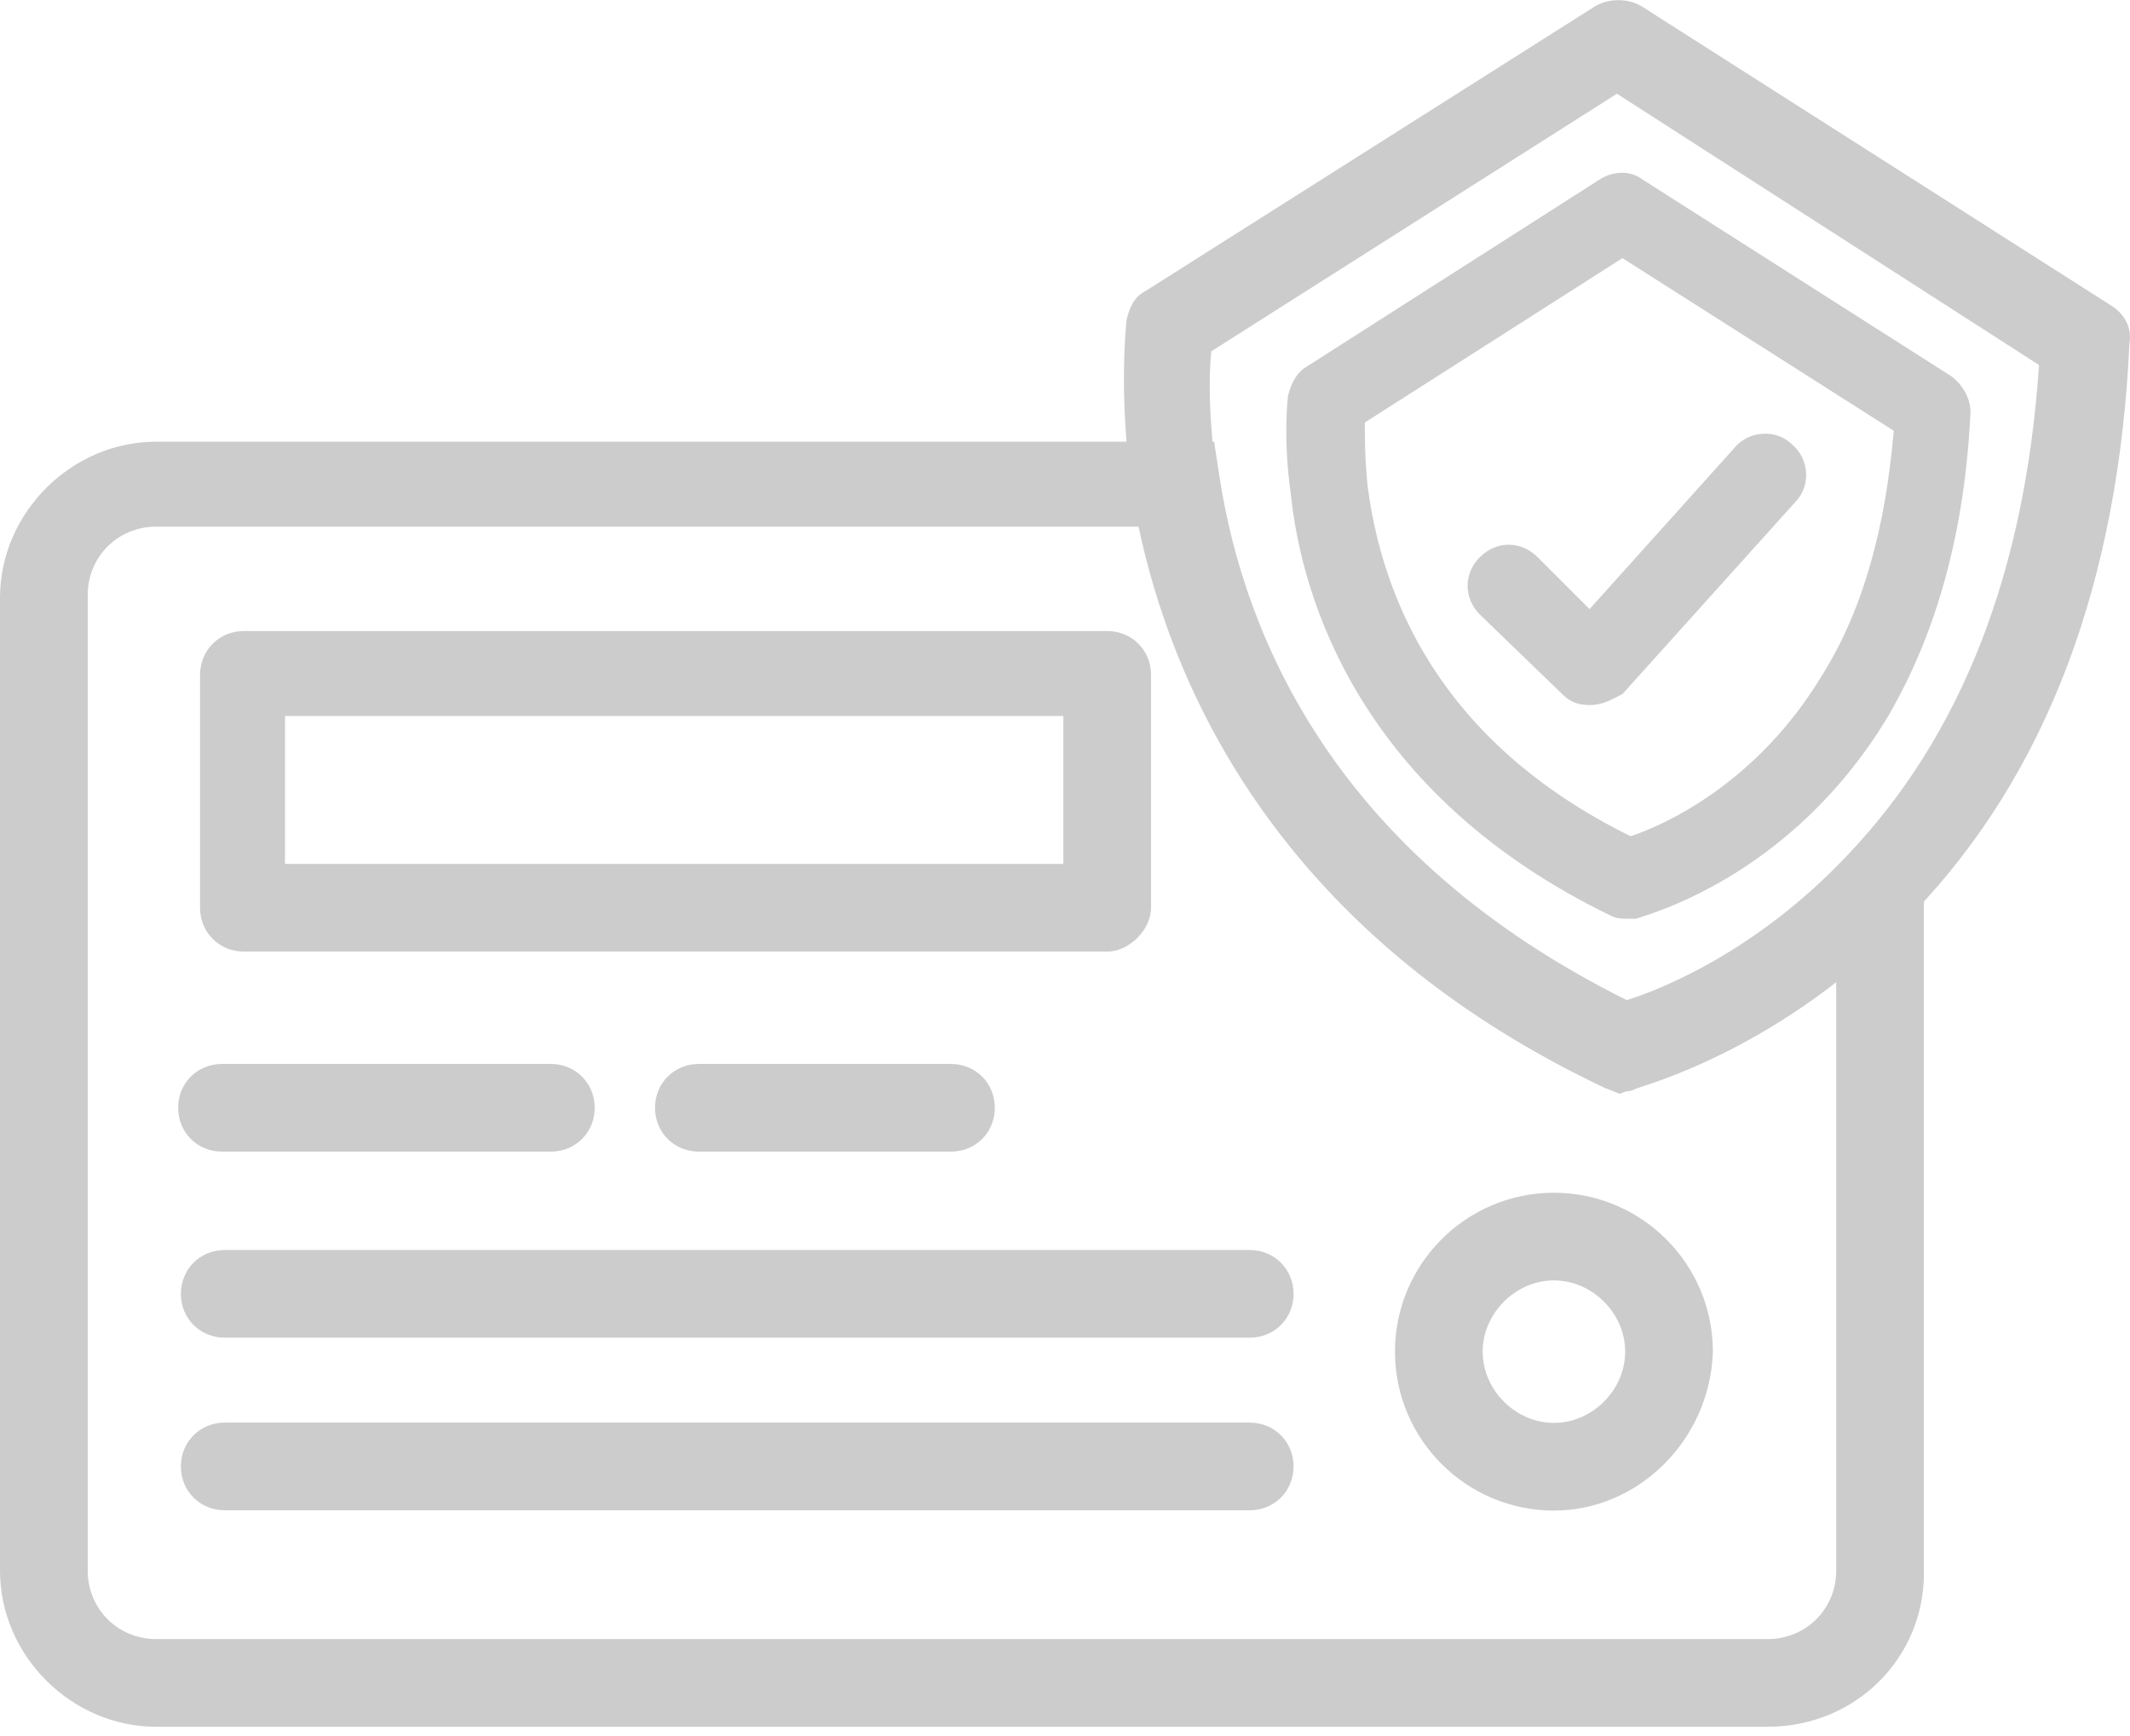 <svg width="200" height="163" viewBox="0 0 200 163" fill="none" xmlns="http://www.w3.org/2000/svg">
<g clip-path="url(#clip0_178_87)">
<path d="M165.98 162.172H14.668C6.691 162.172 0 155.481 0 147.504V56.151C0 48.173 6.691 41.482 14.668 41.482H113.999L114.514 44.828C116.83 59.753 125.322 80.34 152.856 93.979C156.202 92.949 165.208 89.347 173.7 80.34L180.648 72.877V147.761C180.648 155.739 174.215 162.172 165.98 162.172ZM14.668 49.46C11.065 49.46 8.235 52.29 8.235 55.893V147.504C8.235 151.107 11.065 153.937 14.668 153.937H165.98C169.583 153.937 172.414 151.107 172.414 147.504V92.177C162.635 99.897 153.886 101.956 153.371 102.213L152.084 102.728L150.798 102.213C119.66 87.545 110.139 64.128 107.051 49.46H14.668Z" fill="#CCCCCC"/>
<path d="M152.599 102.471C152.084 102.471 151.312 102.214 150.797 102.214C117.087 86.259 108.595 60.268 106.279 46.115C104.992 36.851 105.764 30.418 105.764 30.16C106.021 28.874 106.536 27.844 107.565 27.33L149.768 0.593C151.055 -0.179 152.856 -0.179 154.143 0.593L198.147 28.642C199.433 29.414 200.205 30.701 199.948 32.245C198.919 54.633 192.228 72.646 179.619 85.77C167.267 98.637 154.143 101.982 153.628 102.24C153.113 102.497 152.856 102.497 152.599 102.497V102.471ZM113.741 32.991C113.484 35.307 113.484 39.424 114.256 44.828C116.572 59.754 125.064 80.341 152.599 93.979C155.944 92.95 164.951 89.347 173.443 80.341C184.251 69.018 190.169 53.578 191.456 34.278L151.827 8.802L113.741 32.991ZM152.856 86.285C152.341 86.285 151.827 86.285 151.312 86.028C127.895 74.705 122.233 56.434 121.204 46.398C120.432 40.994 120.947 37.134 120.947 37.134C121.204 36.105 121.719 35.075 122.491 34.561L150.283 16.805C151.569 16.033 153.113 16.033 154.143 16.805L183.221 35.333C184.251 36.105 185.023 37.391 185.023 38.678C184.508 49.743 181.935 59.265 177.303 67.242C168.039 82.682 154.143 86.028 153.628 86.285H152.856ZM128.152 39.682C128.152 40.968 128.152 43.027 128.409 45.6C129.696 55.636 134.843 69.532 153.113 78.539C156.201 77.51 164.951 73.65 171.127 63.356C174.987 57.18 177.045 49.46 177.817 40.454L152.341 24.242L128.152 39.682Z" fill="#CCCCCC"/>
<path d="M149.254 66.213C148.225 66.213 147.453 65.955 146.681 65.183L138.961 57.721C137.417 56.177 137.417 53.861 138.961 52.317C140.505 50.773 142.821 50.773 144.365 52.317L149.254 57.206L162.893 42.023C164.179 40.479 166.753 40.222 168.297 41.766C169.841 43.053 170.098 45.626 168.554 47.17L152.342 65.183C151.313 65.698 150.541 66.213 149.254 66.213Z" fill="#CCCCCC"/>
<path d="M103.963 89.372H22.902C20.587 89.372 18.785 87.57 18.785 85.254V63.381C18.785 61.065 20.587 59.264 22.902 59.264H103.963C106.279 59.264 108.08 61.065 108.08 63.381V85.254C108.08 87.313 106.021 89.372 103.963 89.372ZM26.762 81.137H99.845V67.241H26.762V81.137Z" fill="#CCCCCC"/>
<path d="M117.345 125.631H21.102C18.786 125.631 16.984 123.83 16.984 121.514C16.984 119.198 18.786 117.396 21.102 117.396H117.345C119.661 117.396 121.462 119.198 121.462 121.514C121.462 123.83 119.661 125.631 117.345 125.631Z" fill="#CCCCCC"/>
<path d="M51.724 108.157H20.844C18.528 108.157 16.727 106.355 16.727 104.039C16.727 101.723 18.528 99.922 20.844 99.922H51.724C54.04 99.922 55.841 101.723 55.841 104.039C55.841 106.355 54.04 108.157 51.724 108.157Z" fill="#CCCCCC"/>
<path d="M89.295 108.157H65.62C63.304 108.157 61.503 106.355 61.503 104.039C61.503 101.723 63.304 99.922 65.62 99.922H89.295C91.611 99.922 93.412 101.723 93.412 104.039C93.412 106.355 91.611 108.157 89.295 108.157Z" fill="#CCCCCC"/>
<path d="M117.345 141.842H21.102C18.786 141.842 16.984 140.041 16.984 137.725C16.984 135.409 18.786 133.607 21.102 133.607H117.345C119.661 133.607 121.462 135.409 121.462 137.725C121.462 140.041 119.661 141.842 117.345 141.842Z" fill="#CCCCCC"/>
<path d="M145.909 141.868C137.674 141.868 130.983 135.178 130.983 126.943C130.983 118.708 137.674 112.018 145.909 112.018C154.143 112.018 160.834 118.708 160.834 126.943C160.577 135.178 153.886 141.868 145.909 141.868ZM145.909 120.252C142.306 120.252 139.218 123.34 139.218 126.943C139.218 130.546 142.306 133.634 145.909 133.634C149.511 133.634 152.599 130.546 152.599 126.943C152.599 123.34 149.511 120.252 145.909 120.252Z" fill="#CCCCCC"/>
</g>
<defs>
<clipPath id="clip0_178_87">
<rect width="200" height="162.172" fill="white"/>
</clipPath>
</defs>
</svg>
